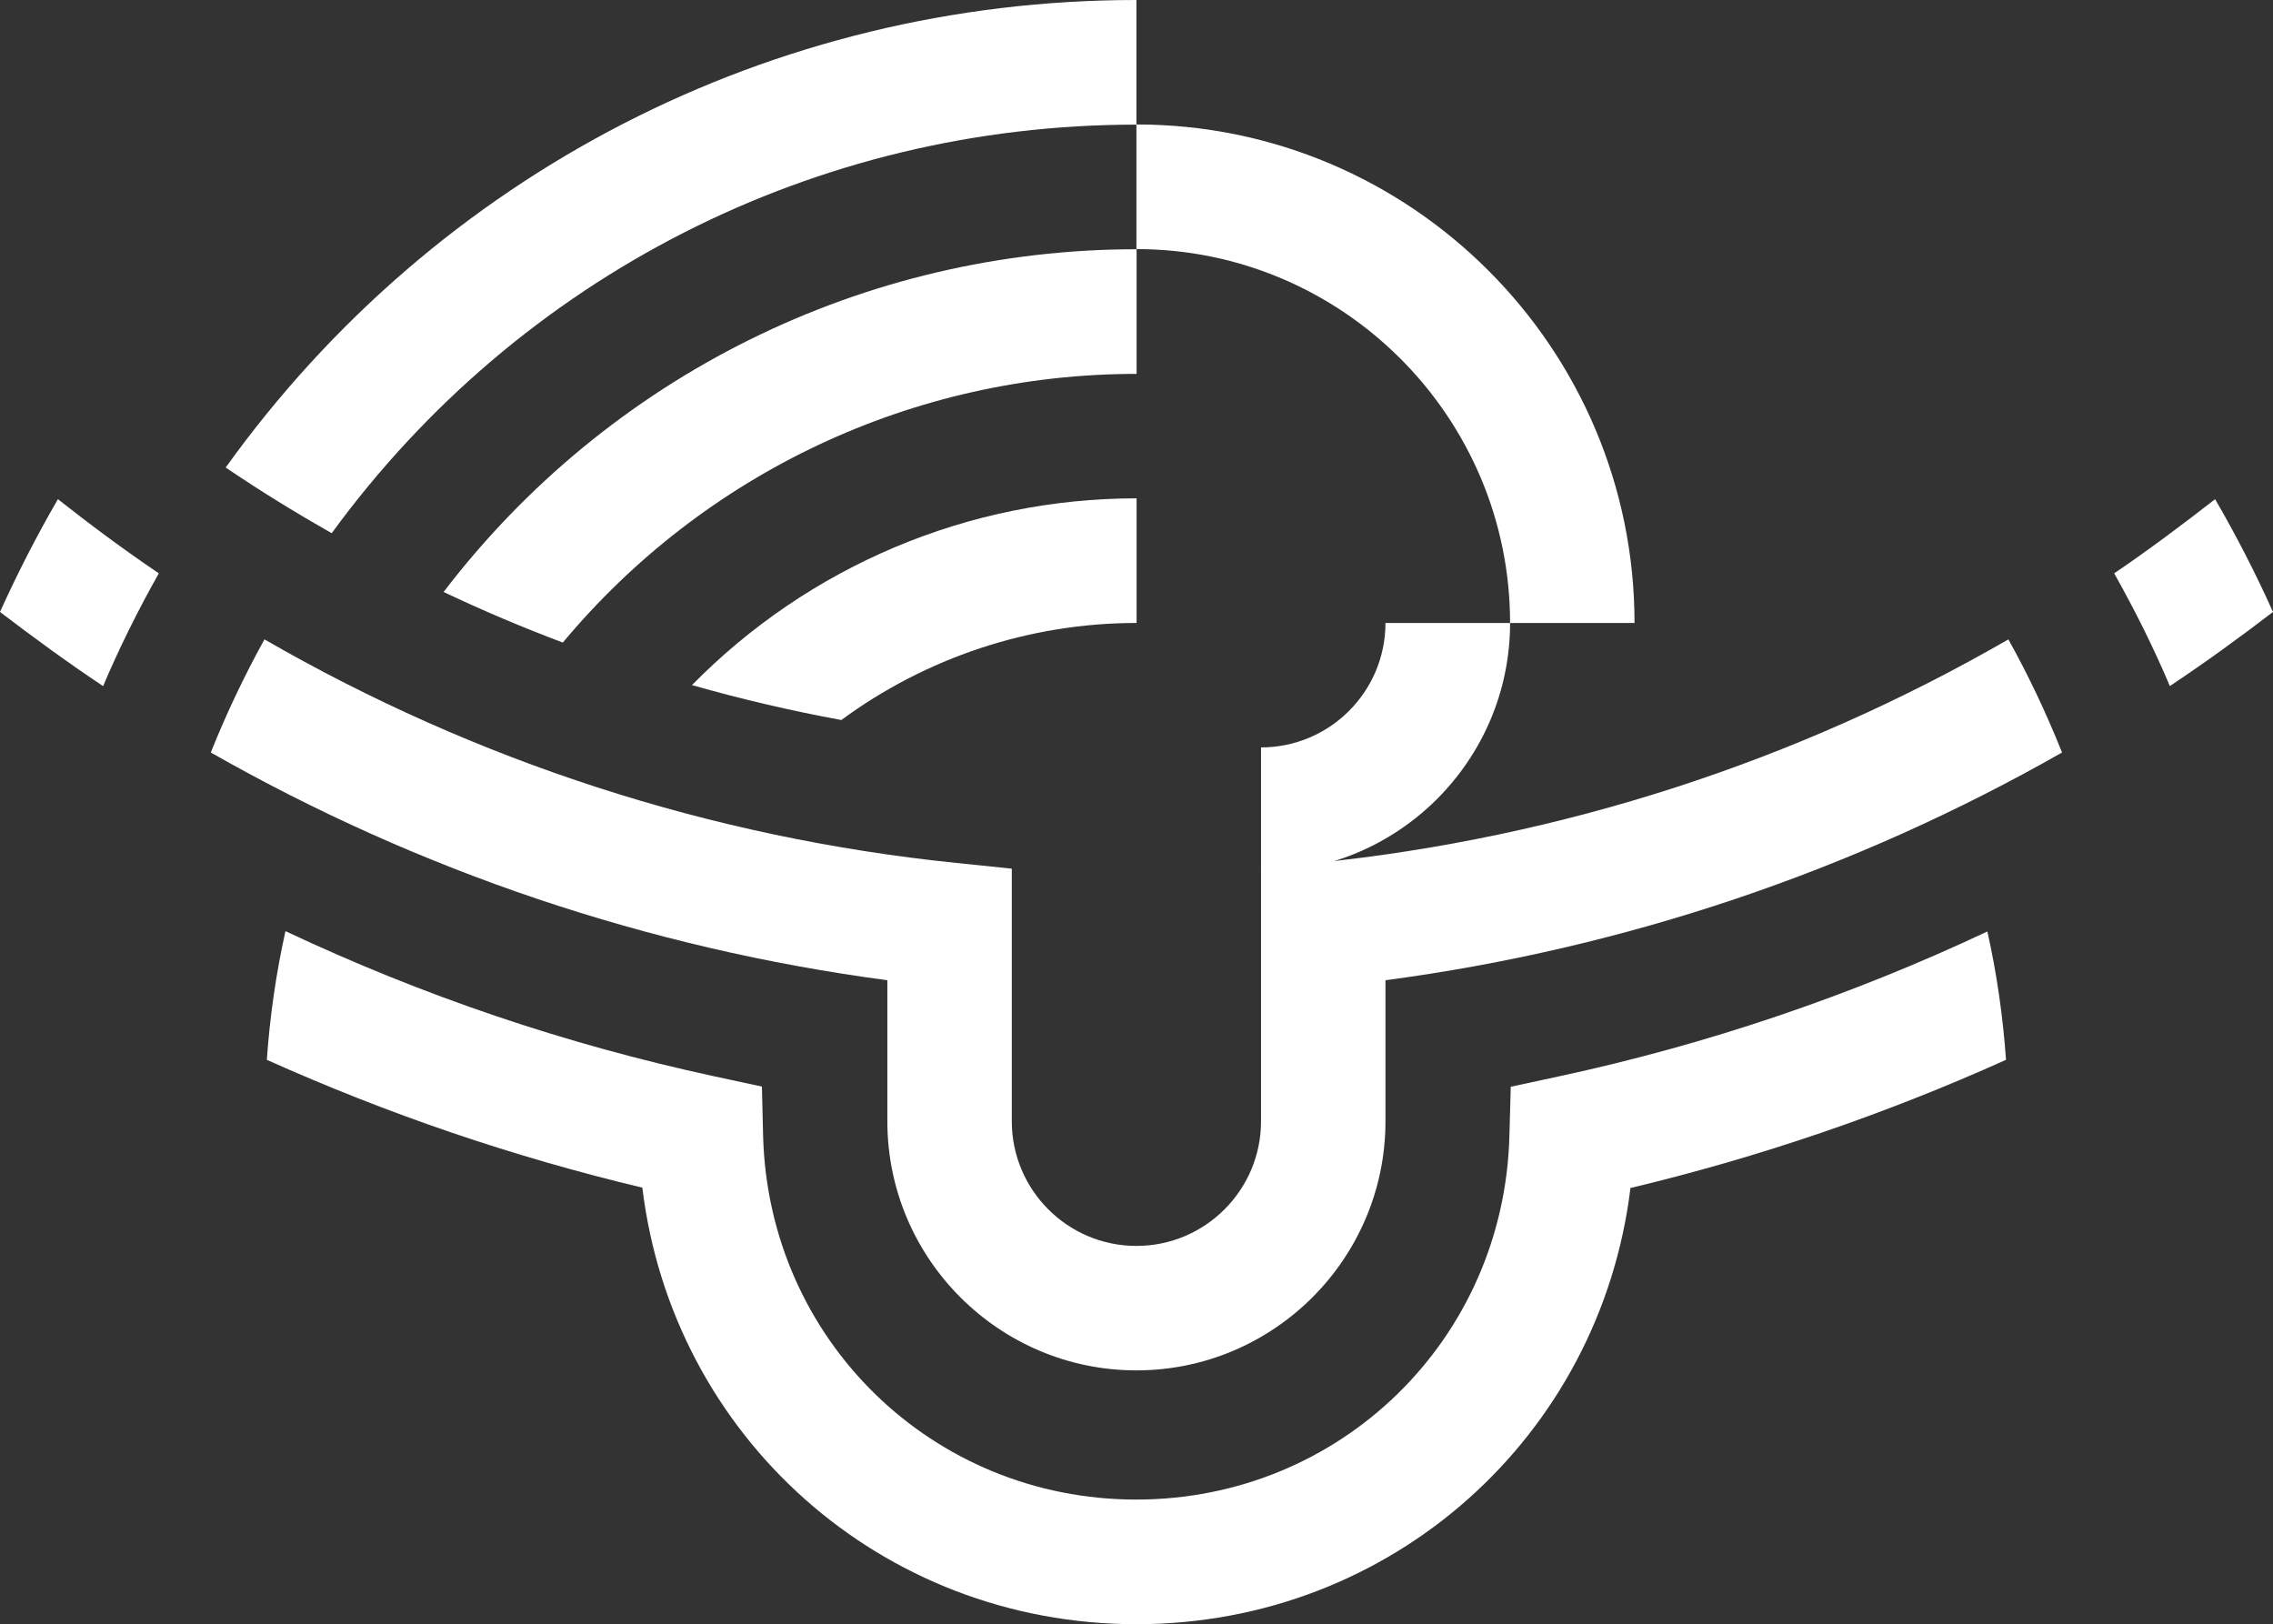 <?xml version="1.0" encoding="UTF-8"?><svg id="Laag_2" xmlns="http://www.w3.org/2000/svg" viewBox="0 0 134.25 95.92"><rect x="0" y="0" width="134.25" height="95.92" fill="#333333" stroke="none"/><g id="Design"><path d="M96.55,36.79h-7.36c0-12.17-9.9-22.08-22.07-22.08v-7.36c16.22,0,29.42,13.2,29.42,29.44Z" fill="#fff"/><path d="M33.24,37.95c8.35-10.01,20.7-15.87,33.89-15.87v-7.36c-16.13,0-31.2,7.51-40.93,20.24,2.3,1.09,4.65,2.09,7.05,2.99Z" fill="#fff"/><path d="M128.15,40.52c2.08-1.38,4.1-2.85,6.1-4.38-1.03-2.29-2.17-4.51-3.42-6.66-1.95,1.52-3.93,3-5.96,4.38,1.21,2.15,2.32,4.37,3.29,6.66Z" fill="#fff"/><path d="M6.09,40.52c.97-2.29,2.08-4.51,3.29-6.66-2.04-1.38-4.02-2.85-5.96-4.38-1.25,2.16-2.39,4.38-3.42,6.66,1.99,1.52,4.02,3,6.09,4.38Z" fill="#fff"/><path d="M77.78,50.96l-3.3.34v14.92c0,4.06-3.3,7.36-7.36,7.36s-7.36-3.3-7.36-7.36v-14.92l-3.3-.34c-14.5-1.49-28.36-6-40.84-13.2-1.19,2.15-2.25,4.38-3.17,6.68,12.29,7,25.81,11.57,39.96,13.45v8.33c0,8.11,6.6,14.71,14.71,14.71s14.71-6.6,14.71-14.71v-8.33c14.15-1.88,27.67-6.45,39.96-13.45-.92-2.3-1.97-4.53-3.17-6.68-12.48,7.2-26.34,11.71-40.84,13.2Z" fill="#fff"/><path d="M19.59,31.49c11.08-15.18,28.58-24.13,47.53-24.13V0C45.61,0,25.78,10.26,13.33,27.61c2.03,1.38,4.12,2.66,6.26,3.88Z" fill="#fff"/><path d="M49.68,42.53c5.01-3.69,11.11-5.74,17.45-5.74v-7.36c-9.92,0-19.35,4-26.26,11.03,2.88.82,5.82,1.51,8.81,2.06Z" fill="#fff"/><path d="M74.48,51.5v-7.36c4.06,0,7.35-3.3,7.35-7.35h7.36c0,8.11-6.6,14.71-14.71,14.71Z" fill="#fff"/><path d="M37.94,70.15c1.78,14.67,14.09,25.77,29.18,25.77s27.39-11.1,29.18-25.76c7.62-1.82,15.05-4.36,22.18-7.57-.18-2.58-.55-5.12-1.1-7.58-8.07,3.8-16.57,6.68-25.32,8.56l-2.83.61-.08,2.89c-.31,12.05-10,21.49-22.04,21.49s-21.73-9.44-22.04-21.5l-.07-2.89-2.83-.61c-8.77-1.89-17.25-4.77-25.31-8.57-.55,2.47-.92,5.01-1.1,7.6,7.13,3.2,14.54,5.73,22.18,7.55Z" fill="#fff"/></g></svg>